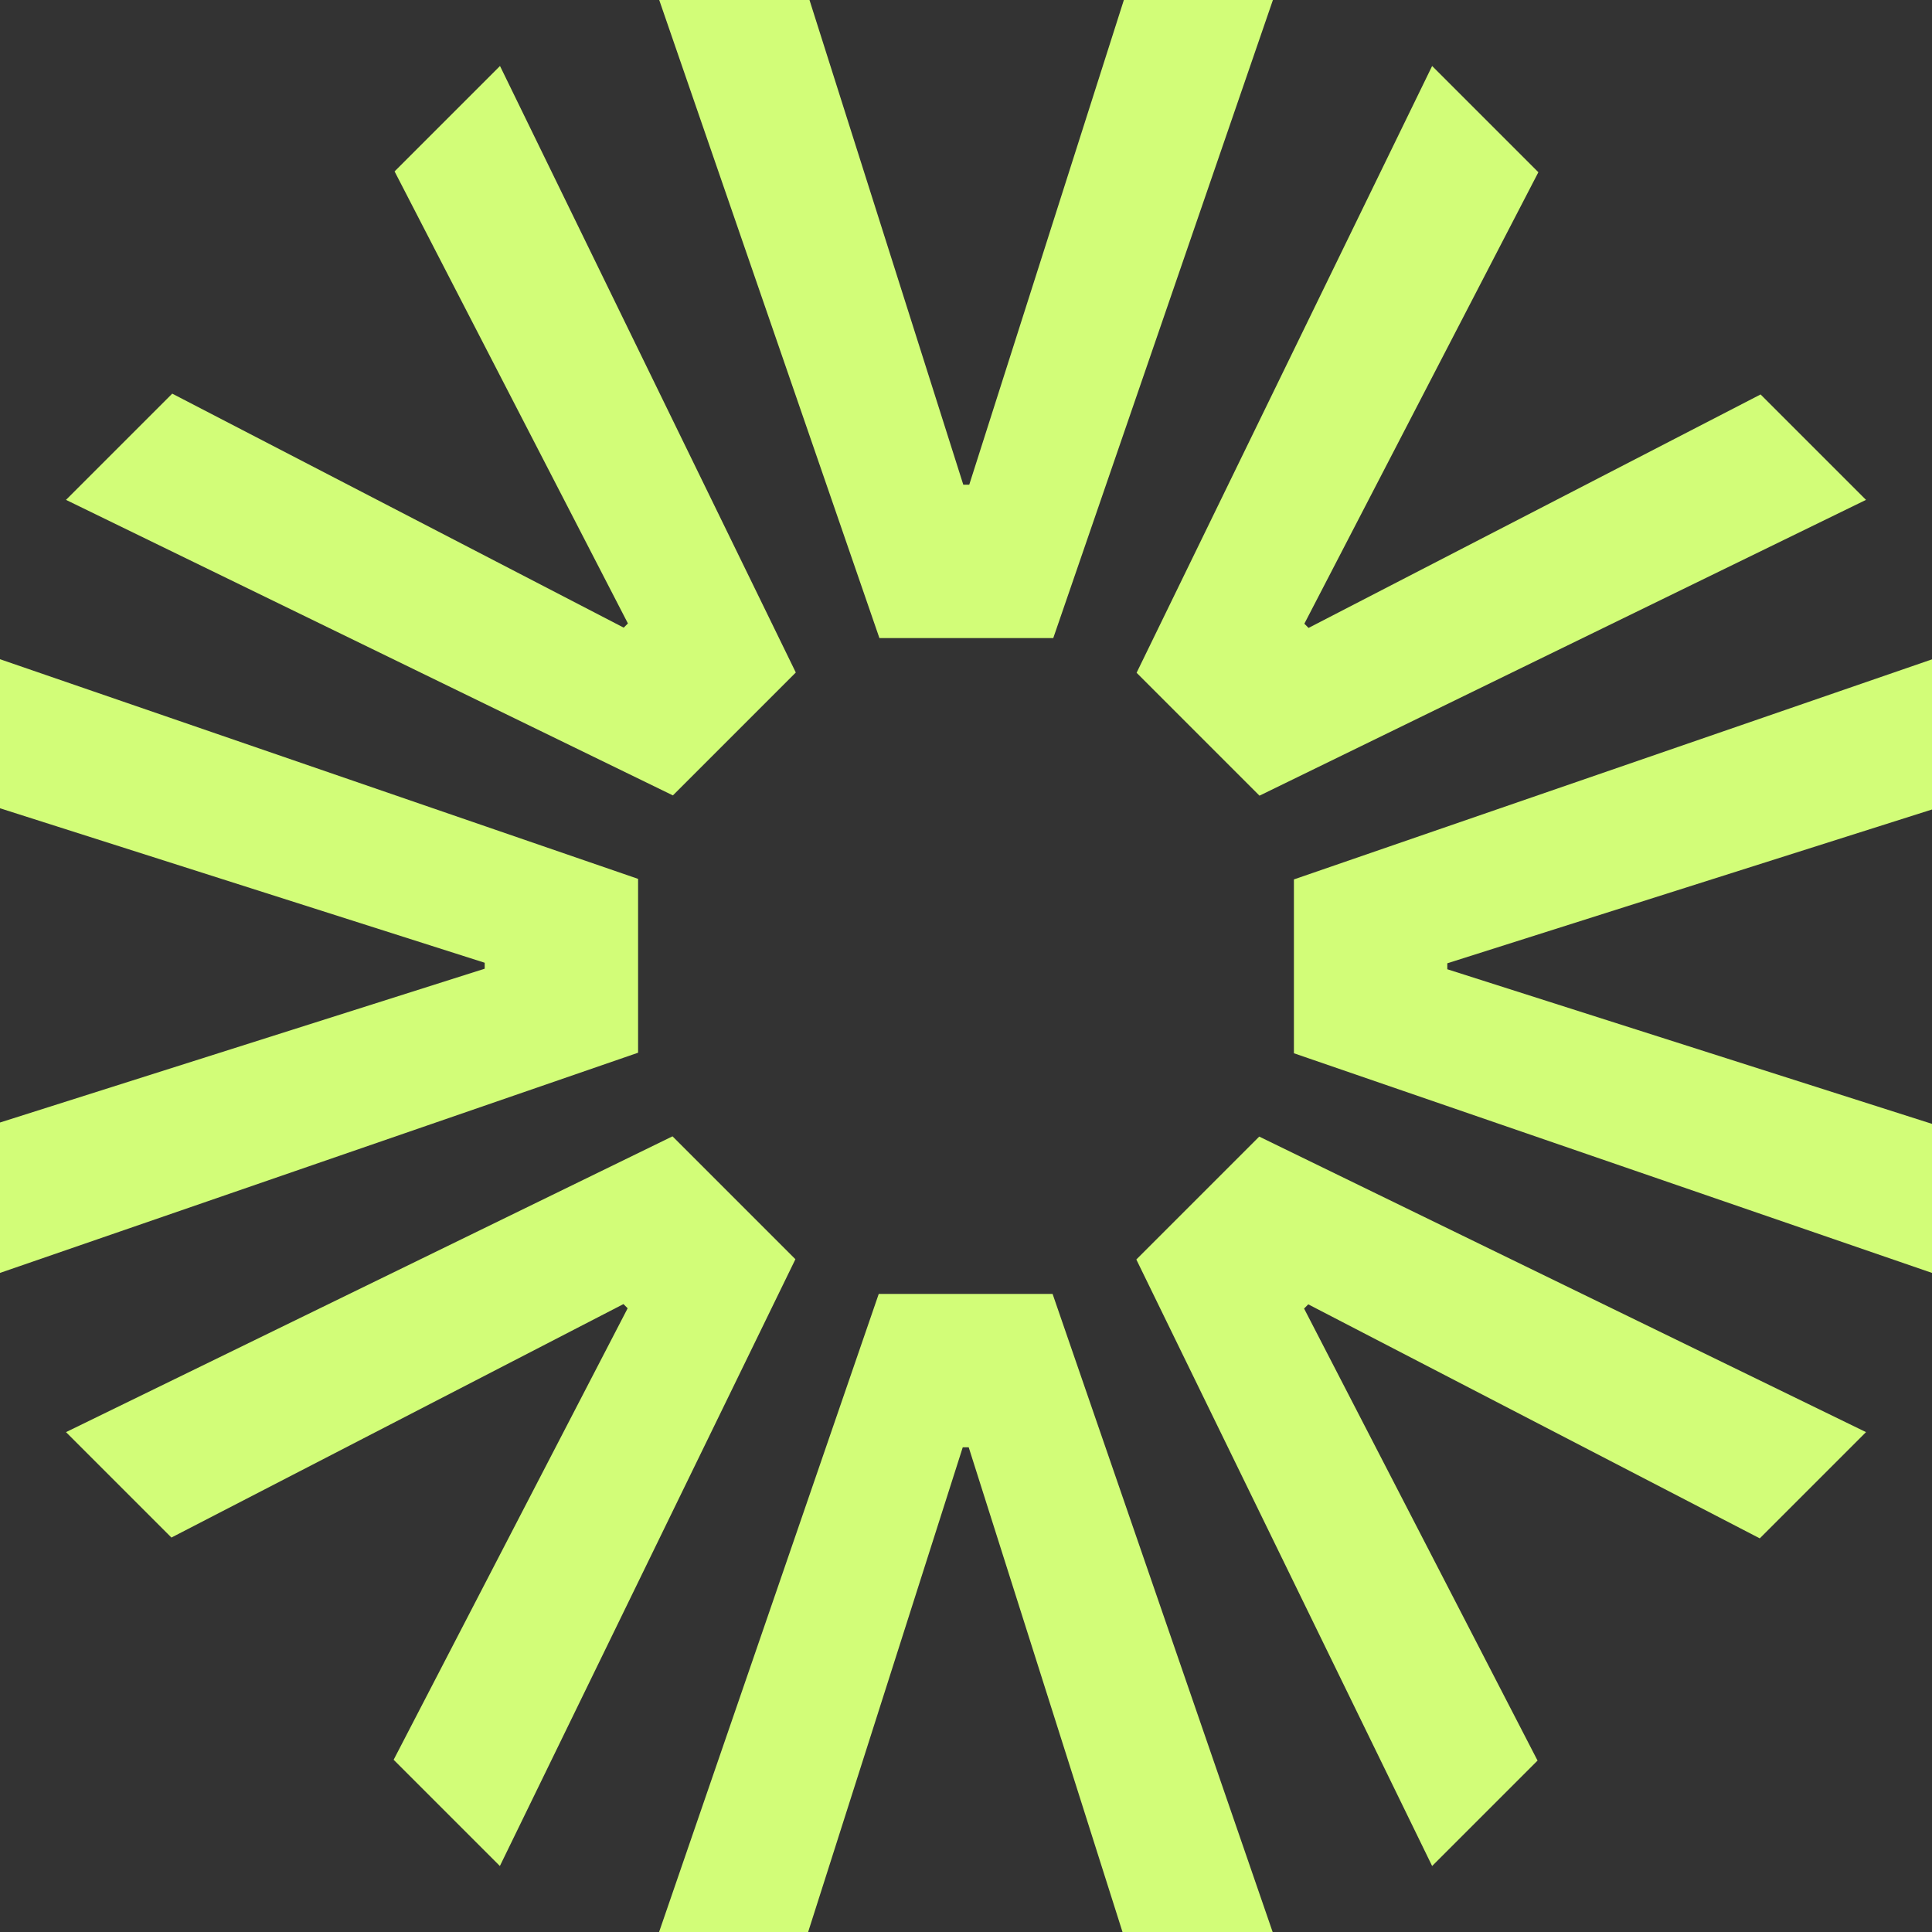 <svg xmlns="http://www.w3.org/2000/svg" id="Calque_2" viewBox="0 0 142.58 142.58"><rect x="0" y="0" width="142.58" height="142.58" fill="#333333" stroke="none"/><defs><style>      .cls-1 {        fill: #d2fd78;      }    </style></defs><g id="Calque_1-2" data-name="Calque_1"><g id="Lime"><g><path class="cls-1" d="M142.58,59.74l-35.77,11.35v.44l35.77,11.41v11l-47.09-16.21v-12.83l47.09-16.24v11.09Z"></path><path class="cls-1" d="M0,82.84l35.77-11.35v-.44L0,59.65v-11l47.09,16.21v12.83L0,93.94v-11.09Z"></path><path class="cls-1" d="M82.84,142.58l-11.35-35.77h-.44l-11.41,35.77h-11l16.21-47.09h12.83l16.24,47.09h-11.09Z"></path><path class="cls-1" d="M59.74,0l11.35,35.77h.44L82.94,0h11l-16.21,47.09h-12.83L48.65,0h11.09Z"></path></g><g><path class="cls-1" d="M113.53,12.71l-17.27,33.32.31.31,33.36-17.23,7.78,7.78-44.76,21.83-9.07-9.07L105.69,4.87l7.84,7.84Z"></path><path class="cls-1" d="M29.05,129.87l17.27-33.32-.31-.31-33.36,17.23-7.78-7.78,44.76-21.83,9.07,9.07-21.81,44.78-7.84-7.84Z"></path><path class="cls-1" d="M129.87,113.53l-33.32-17.27-.31.31,17.23,33.36-7.78,7.78-21.83-44.76,9.07-9.07,44.78,21.81-7.84,7.84Z"></path><path class="cls-1" d="M12.71,29.05l33.32,17.27.31-.31L29.12,12.65l7.78-7.78,21.83,44.76-9.07,9.07L4.87,36.89l7.84-7.84Z"></path></g></g></g></svg>